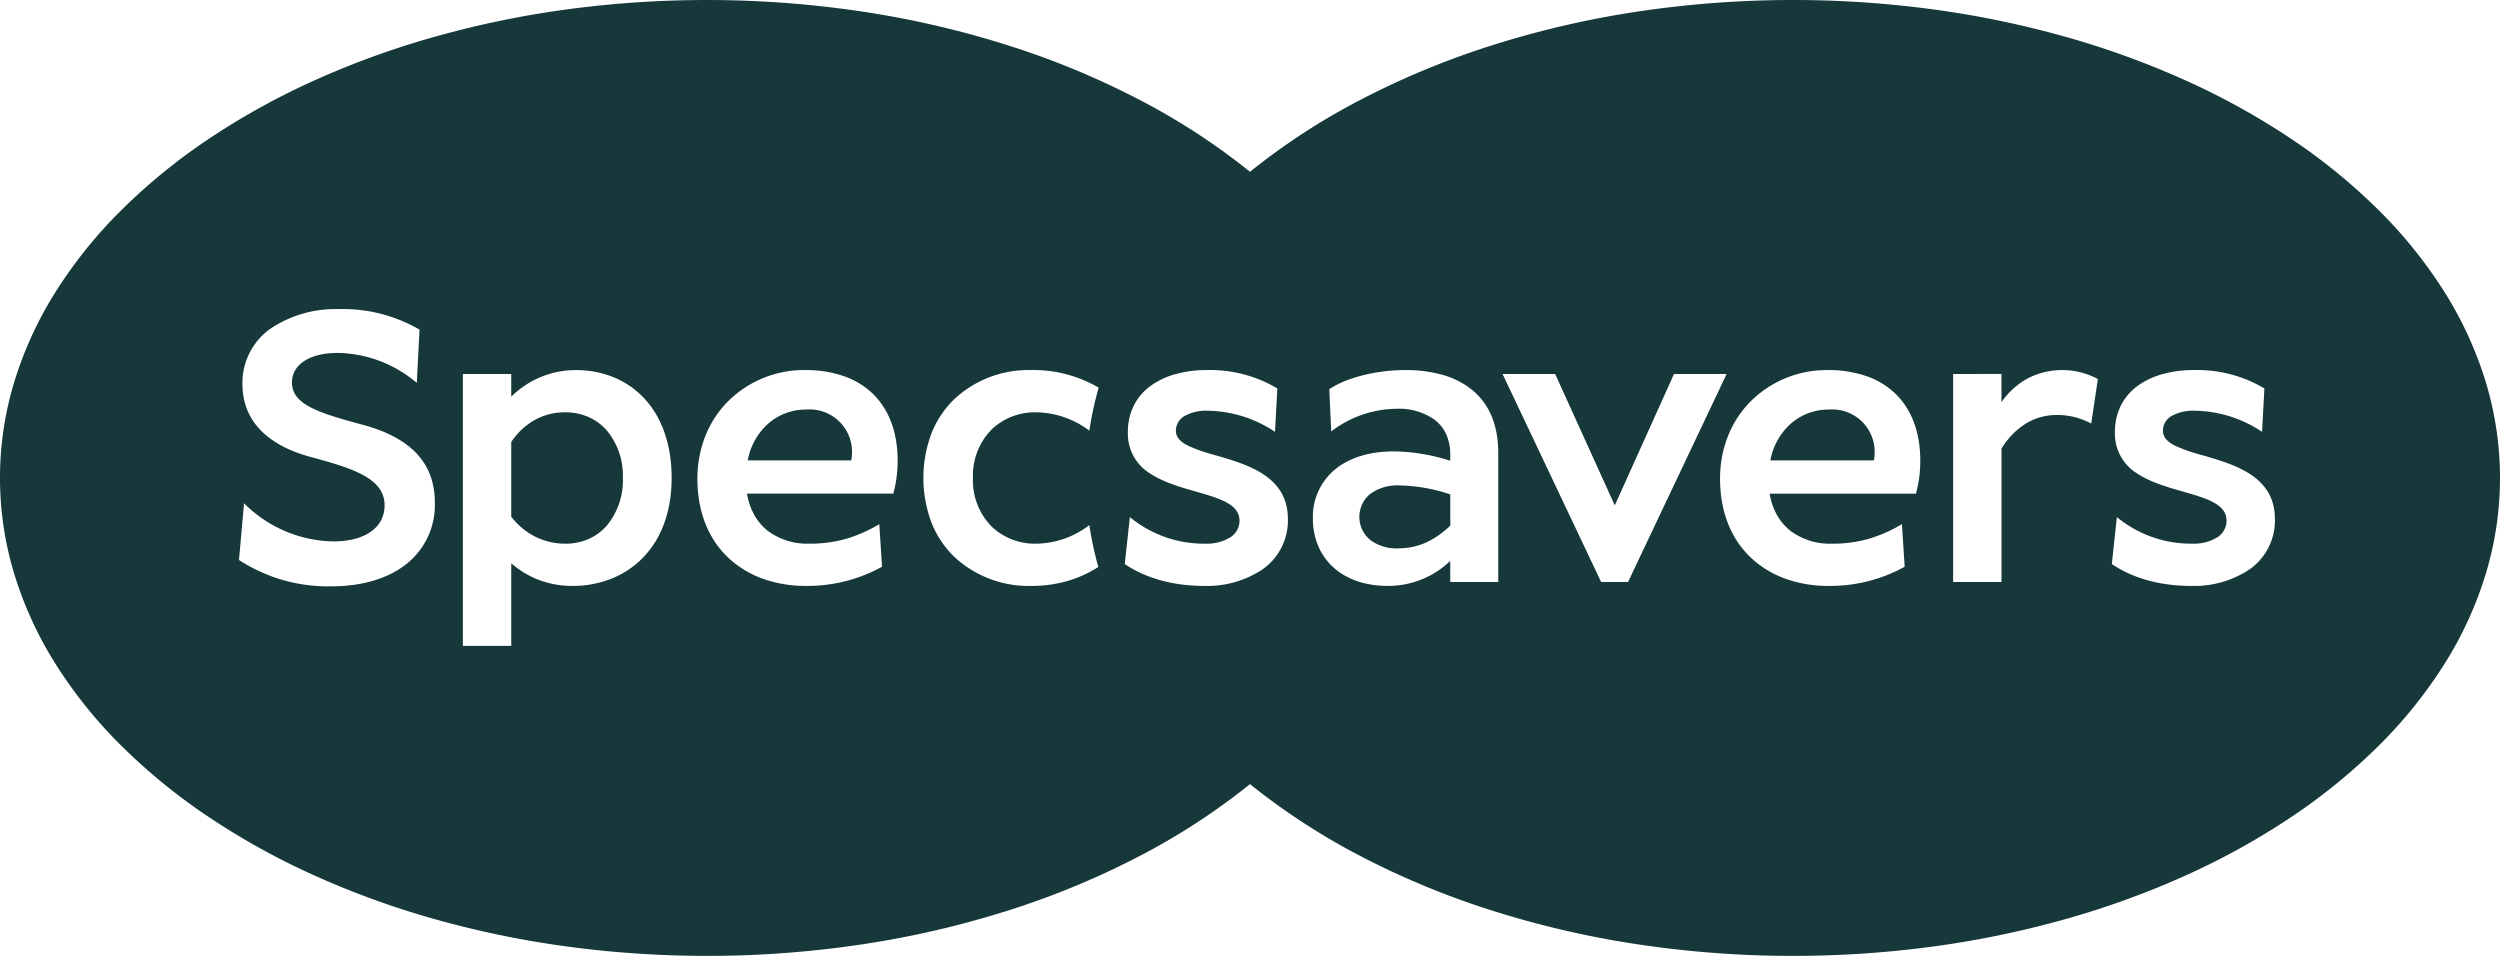 <?xml version="1.0" encoding="UTF-8"?>
<svg xmlns="http://www.w3.org/2000/svg" width="500.001" height="191.177" viewBox="0 0 500.001 191.177">
  <path id="Subtraction_3" data-name="Subtraction 3" d="M358.59,191.174a207.882,207.882,0,0,1-31.727-2.415,189.644,189.644,0,0,1-29.2-6.888,163.925,163.925,0,0,1-25.885-10.825A133.424,133.424,0,0,1,250,156.82a133.432,133.432,0,0,1-21.775,14.226,163.925,163.925,0,0,1-25.885,10.825,189.654,189.654,0,0,1-29.2,6.888,207.9,207.9,0,0,1-31.728,2.415,208.725,208.725,0,0,1-28.5-1.942,193.176,193.176,0,0,1-26.544-5.57,171.47,171.47,0,0,1-24.021-8.813,145.035,145.035,0,0,1-20.928-11.672A117.293,117.293,0,0,1,24.15,149.031a92.574,92.574,0,0,1-13.038-16.237,74.747,74.747,0,0,1-8.24-17.943,66.025,66.025,0,0,1,0-38.529,74.746,74.746,0,0,1,8.24-17.943A92.573,92.573,0,0,1,24.15,42.143,117.292,117.292,0,0,1,41.418,28,145.044,145.044,0,0,1,62.346,16.324a171.453,171.453,0,0,1,24.02-8.812,193.169,193.169,0,0,1,26.544-5.57,209.852,209.852,0,0,1,60.228.473,189.654,189.654,0,0,1,29.2,6.888,163.918,163.918,0,0,1,25.885,10.825A133.426,133.426,0,0,1,250,34.354a133.422,133.422,0,0,1,21.774-14.226A163.915,163.915,0,0,1,297.66,9.3a189.653,189.653,0,0,1,29.2-6.888,209.847,209.847,0,0,1,60.227-.473,193.163,193.163,0,0,1,26.544,5.57,171.462,171.462,0,0,1,24.021,8.813A145.041,145.041,0,0,1,458.582,28a117.287,117.287,0,0,1,17.267,14.146,92.571,92.571,0,0,1,13.038,16.237,74.745,74.745,0,0,1,8.24,17.943,66.026,66.026,0,0,1,0,38.529,74.748,74.748,0,0,1-8.24,17.943,92.569,92.569,0,0,1-13.038,16.237,117.289,117.289,0,0,1-17.267,14.147,145.034,145.034,0,0,1-20.928,11.672,171.472,171.472,0,0,1-24.021,8.813,193.166,193.166,0,0,1-26.544,5.57,208.732,208.732,0,0,1-28.5,1.937ZM92.573,74.793v54.379h9.677V112.645a18.251,18.251,0,0,0,5.337,3.265,18.821,18.821,0,0,0,6.916,1.271,20.9,20.9,0,0,0,7.609-1.382,18.141,18.141,0,0,0,6.314-4.1c3.861-3.869,5.9-9.437,5.9-16.1,0-6.681-1.95-12.249-5.64-16.1a17.289,17.289,0,0,0-6.083-4.1,19.746,19.746,0,0,0-7.4-1.382,18.231,18.231,0,0,0-12.955,5.318V74.793ZM48.811,100.651l-1.01,11.3V112l.041.026a32.6,32.6,0,0,0,18.435,5.236c5.925,0,11-1.453,14.664-4.2a15.03,15.03,0,0,0,6.027-12.541c0-8.023-4.932-13.172-15.079-15.742-8.4-2.276-13.5-3.969-13.5-8.291,0-3.588,3.577-5.907,9.113-5.907a24.966,24.966,0,0,1,15.73,5.893l.127.1.544-10.6v-.051l-.046-.024a30.376,30.376,0,0,0-16.129-4.078,23.335,23.335,0,0,0-13.475,3.8A13.244,13.244,0,0,0,48.49,76.8c0,9.118,7.574,13.009,13.927,14.667,8.49,2.284,14.5,4.31,14.5,9.6,0,4.45-3.932,7.214-10.263,7.214a25.868,25.868,0,0,1-17.719-7.5Zm374.565,2.767-1.012,9.385c4.2,2.864,9.707,4.379,15.919,4.379A19.93,19.93,0,0,0,450,113.808a11.931,11.931,0,0,0,4.985-10c0-8.551-8-10.878-14.435-12.747a33.809,33.809,0,0,1-5.608-1.956c-1.607-.829-2.356-1.773-2.356-2.971a3.379,3.379,0,0,1,1.834-2.993,8.793,8.793,0,0,1,4.41-1,24.746,24.746,0,0,1,13.579,4.223l.469-8.68a26.275,26.275,0,0,0-14.126-3.676,23.206,23.206,0,0,0-6.085.766,15.536,15.536,0,0,0-5.017,2.313,11.016,11.016,0,0,0-3.407,3.882,11.776,11.776,0,0,0-1.256,5.473,9.315,9.315,0,0,0,4.444,8.25c2.613,1.745,6.079,2.738,9.136,3.614,4.689,1.344,8.739,2.5,8.739,5.811a3.932,3.932,0,0,1-1.912,3.392,9.091,9.091,0,0,1-4.955,1.222,23.309,23.309,0,0,1-15.064-5.314ZM365.553,74.011a21.568,21.568,0,0,0-15.16,6,20.562,20.562,0,0,0-4.661,6.865,22.912,22.912,0,0,0-1.719,8.875c0,6.616,2.2,12.136,6.361,15.964a19.879,19.879,0,0,0,6.875,4.085,25.036,25.036,0,0,0,8.383,1.38,30.839,30.839,0,0,0,15.3-3.831l-.544-8.526a29.171,29.171,0,0,1-6.586,2.924,26.431,26.431,0,0,1-7.462.987,13.159,13.159,0,0,1-8.253-2.571,10.619,10.619,0,0,1-2.678-3.137,13.152,13.152,0,0,1-1.478-4.3h29.266a25.122,25.122,0,0,0,.86-6.646c0-5.4-1.619-9.915-4.683-13.052a15.585,15.585,0,0,0-5.788-3.7,23.038,23.038,0,0,0-8.028-1.317Zm-86.82,16.267c-4.792,0-8.84,1.241-11.706,3.587a12.283,12.283,0,0,0-4.448,9.862,13.956,13.956,0,0,0,1.035,5.4,12.08,12.08,0,0,0,2.974,4.258c2.689,2.481,6.484,3.793,10.974,3.793a17.891,17.891,0,0,0,12.489-5V116.4h9.6V90.59c0-5.532-1.766-9.781-5.249-12.631a16.4,16.4,0,0,0-5.881-2.986,26.893,26.893,0,0,0-7.447-.963c-5.8,0-11.778,1.5-15.217,3.831l.388,8.447a21.829,21.829,0,0,1,13.113-4.536,12.26,12.26,0,0,1,7.571,2.2,7.687,7.687,0,0,1,2.286,2.849,9.638,9.638,0,0,1,.837,4.1v1.251a38,38,0,0,0-11.319-1.874Zm-52.764,13.139-1.015,9.385c4.206,2.864,9.712,4.379,15.923,4.379a19.932,19.932,0,0,0,11.717-3.373,11.931,11.931,0,0,0,4.986-10c0-8.551-8-10.878-14.436-12.747a33.814,33.814,0,0,1-5.608-1.956c-1.607-.829-2.356-1.773-2.356-2.971a3.379,3.379,0,0,1,1.835-2.993,8.792,8.792,0,0,1,4.41-1A24.753,24.753,0,0,1,255,86.366l.469-8.68a26.286,26.286,0,0,0-14.127-3.676,23.208,23.208,0,0,0-6.085.766,15.541,15.541,0,0,0-5.018,2.313,11.018,11.018,0,0,0-3.408,3.882,11.772,11.772,0,0,0-1.256,5.473,9.314,9.314,0,0,0,4.444,8.25c2.613,1.745,6.08,2.738,9.138,3.614,4.69,1.344,8.741,2.5,8.741,5.811a3.932,3.932,0,0,1-1.912,3.392,9.1,9.1,0,0,1-4.957,1.222,23.3,23.3,0,0,1-15.061-5.316ZM206.141,74.009a21.766,21.766,0,0,0-15.181,5.72,19.489,19.489,0,0,0-4.6,6.786,25.306,25.306,0,0,0,0,18.162,19.483,19.483,0,0,0,4.6,6.785,21.768,21.768,0,0,0,15.181,5.718,25.934,25.934,0,0,0,7.728-1.094,24.2,24.2,0,0,0,5.8-2.691,66.34,66.34,0,0,1-1.8-8.388,17.682,17.682,0,0,1-10.717,3.727,12.524,12.524,0,0,1-8.8-3.4,13.154,13.154,0,0,1-3.765-9.737,13.155,13.155,0,0,1,3.765-9.737,12.523,12.523,0,0,1,8.8-3.4,18.006,18.006,0,0,1,10.722,3.67,66.276,66.276,0,0,1,1.858-8.6,25.762,25.762,0,0,0-13.591-3.521Zm-45.116,0a21.572,21.572,0,0,0-15.161,6,20.563,20.563,0,0,0-4.661,6.865,22.908,22.908,0,0,0-1.72,8.875c0,6.616,2.2,12.136,6.361,15.964a19.882,19.882,0,0,0,6.876,4.085,25.041,25.041,0,0,0,8.384,1.38,30.854,30.854,0,0,0,15.3-3.831l-.546-8.526a29.158,29.158,0,0,1-6.585,2.924,26.434,26.434,0,0,1-7.463.987,13.162,13.162,0,0,1-8.254-2.571,10.621,10.621,0,0,1-2.678-3.137,13.156,13.156,0,0,1-1.479-4.3h29.268a25.126,25.126,0,0,0,.859-6.646c0-5.4-1.619-9.914-4.683-13.052a15.583,15.583,0,0,0-5.788-3.7,23.032,23.032,0,0,0-8.03-1.315Zm229.6.782V116.4H400.3V89.729a14.913,14.913,0,0,1,4.947-5.063A11.643,11.643,0,0,1,411.3,83a14,14,0,0,1,6.945,1.72l1.328-8.914a15.051,15.051,0,0,0-14.215-.03,15.525,15.525,0,0,0-5.063,4.644V74.79Zm-90.112,0L320.228,116.4h5.378l19.72-41.606H334.8L322.956,101.07,311.032,74.793Zm-21.074,34.883a8.628,8.628,0,0,1-5.394-1.693,5.949,5.949,0,0,1-.069-9.141,9.149,9.149,0,0,1,5.852-1.76,33.691,33.691,0,0,1,10.227,1.8v6.256c-3.419,3.183-6.593,4.54-10.619,4.54Zm-166.339-.94a13.4,13.4,0,0,1-5.953-1.349,14.074,14.074,0,0,1-4.9-4.048V88.4a13.676,13.676,0,0,1,4.916-4.525,12.41,12.41,0,0,1,5.855-1.418,11.548,11.548,0,0,1,4.669.942,10.488,10.488,0,0,1,3.653,2.665,14.071,14.071,0,0,1,3.23,9.532,14.112,14.112,0,0,1-3.22,9.531,10.458,10.458,0,0,1-3.629,2.665,11.358,11.358,0,0,1-4.621.942ZM374.764,92.077H354.081a12.858,12.858,0,0,1,4.214-7.461,11.44,11.44,0,0,1,7.493-2.709,8.488,8.488,0,0,1,9.131,9,4.627,4.627,0,0,1-.121,1v.013c-.01.052-.021.1-.031.159Zm-204.531,0H149.552a12.855,12.855,0,0,1,4.214-7.461,11.438,11.438,0,0,1,7.492-2.709,8.488,8.488,0,0,1,9.133,9,4.622,4.622,0,0,1-.128,1.032v.015l-.026.126Z" transform="translate(0.001 0.003)" fill="#16383b"></path>
</svg>
